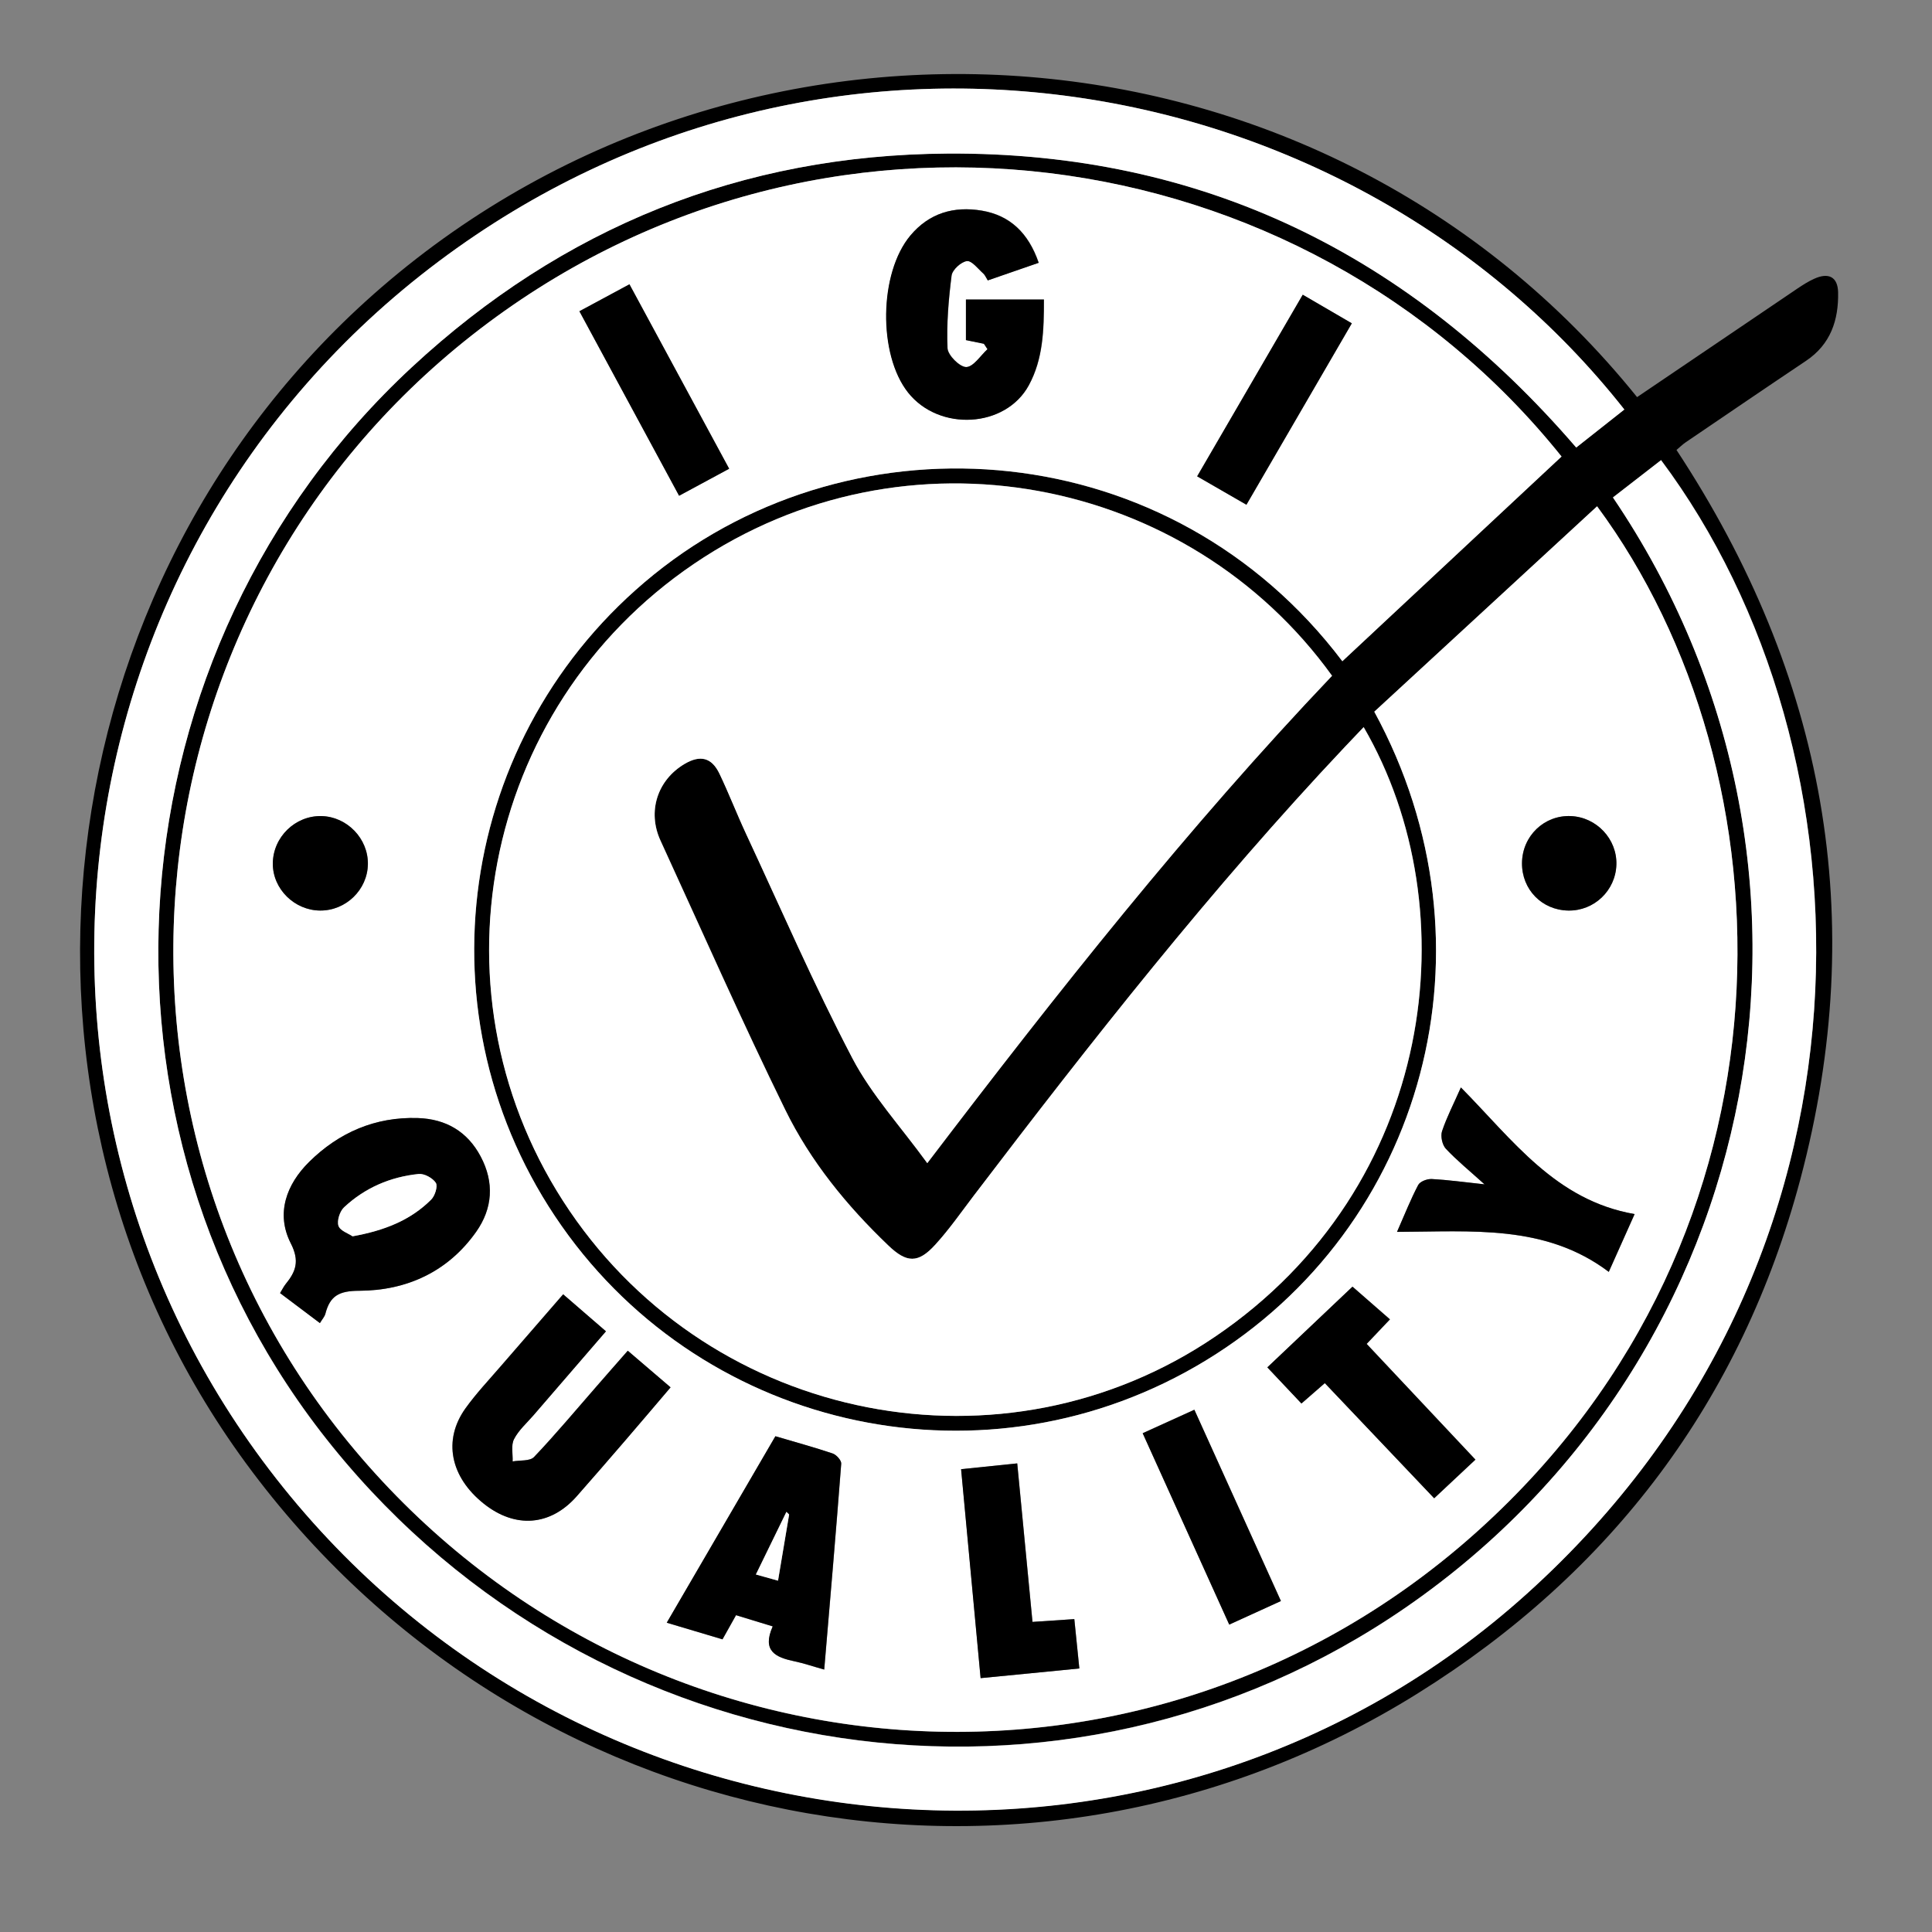 <svg viewBox="0 0 200 200" xmlns="http://www.w3.org/2000/svg"><rect x="0" y="0" width="200" height="200" fill="#808080" stroke="none"/><path d="m169.47 41.11c5.62-3.81 11.11-7.53 16.6-11.24.55-.37 1.13-.74 1.73-1.01 1.49-.68 2.44-.2 2.48 1.39.06 2.88-.77 5.4-3.33 7.11-4.18 2.8-8.33 5.63-12.48 8.45-.32.22-.59.5-.92.77 15.36 23.34 20 48.52 12.82 75.5-6.1 22.89-19.53 40.69-39.59 53.21-40.44 25.24-92.98 14.83-121.33-23.83-27.56-37.59-21.24-91.22 14.02-121.7 38.15-32.97 97.53-28.93 130 11.35zm-27.2 32.57c13.23 24.3 5.19 53.4-17.47 67.17-22.46 13.65-51.6 7.52-66.66-13.94-15.08-21.5-10.91-50.89 9.54-67.43 20.99-16.97 53.53-14.5 71.28 8.97 7.56-7.06 15.12-14.13 22.69-21.19-26.8-33.46-77.08-40.6-112.78-12.57-35.89 28.2-41.35 80.65-12.13 115.44 29.66 35.31 82.15 39.14 116.34 8.27 34.14-30.82 32.66-78.37 12.25-105.98-7.71 7.11-15.38 14.18-23.06 21.26zm-1.11 1.6c-.73.76-1.33 1.39-1.92 2.02-13.82 14.66-26.25 30.47-38.43 46.47-1.3 1.71-2.53 3.47-3.97 5.06-1.79 1.97-2.97 1.92-4.88.09-4.3-4.11-8.06-8.71-10.66-14.03-4.51-9.19-8.64-18.57-12.92-27.88-1.38-3-.33-6.27 2.5-7.94 1.62-.96 2.8-.67 3.61 1.02.98 2.05 1.8 4.18 2.76 6.24 3.62 7.76 7.04 15.63 11 23.22 1.98 3.79 4.98 7.05 7.75 10.85 13.52-17.76 26.97-34.76 41.9-50.45-14.91-20.69-44.13-26.45-66.05-11.59-22.11 15-27.83 44.95-12.88 66.98 14.94 22.01 44.94 27.87 66.83 13.02 22.88-15.52 26.34-44.22 15.37-63.1zm27-32.87c-28.22-35.81-82.69-45.4-122.76-15.34-40.68 30.51-47.59 88.77-15.3 127.84 32.26 39.04 90.78 43.58 128 10.03 38.3-34.53 36.28-87.33 13.86-117.32-1.67 1.29-3.33 2.58-4.98 3.86 25.82 38.11 16.03 89.01-21.36 114.85-35.37 24.44-83.8 17.27-111.19-16.58-26.91-33.21-23.34-82.48 8.21-111.75 15.59-14.46 34.13-21.97 55.44-22.11 26.39-.16 47.88 10.46 65.09 30.43 1.64-1.3 3.26-2.57 4.99-3.94z"/><g fill="#fff"><path d="m142.27 73.67c7.68-7.08 15.35-14.15 23.06-21.26 20.41 27.62 21.89 75.16-12.25 105.98-34.19 30.87-86.69 27.04-116.34-8.27-29.22-34.78-23.76-87.23 12.13-115.43 35.69-28.04 85.97-20.89 112.78 12.57-7.57 7.07-15.13 14.13-22.69 21.19-17.76-23.48-50.29-25.94-71.28-8.97-20.46 16.54-24.63 45.93-9.54 67.43 15.06 21.46 44.21 27.59 66.66 13.94 22.66-13.77 30.7-42.88 17.47-67.17zm-109.15 63.3c.25-.41.49-.67.57-.97.48-1.85 1.41-2.37 3.51-2.38 4.89-.02 9.16-1.96 12.09-6.09 1.72-2.43 1.9-5.12.48-7.8-1.38-2.61-3.62-3.9-6.52-3.99-4.4-.14-8.17 1.51-11.24 4.54-2.35 2.32-3.48 5.35-1.9 8.43.94 1.84.52 2.93-.54 4.23-.2.24-.33.53-.57.92 1.41 1.06 2.73 2.06 4.13 3.11zm25.17-2.99c-2.28 2.63-4.39 5.05-6.49 7.48-1.22 1.42-2.52 2.8-3.61 4.31-2.37 3.29-1.6 7.11 1.88 9.88 3.26 2.6 6.9 2.32 9.62-.76 1.69-1.91 3.35-3.83 5.01-5.76 1.55-1.8 3.09-3.62 4.71-5.52-1.58-1.35-2.98-2.54-4.43-3.79-1.15 1.32-2.17 2.48-3.18 3.63-2.16 2.47-4.26 5-6.52 7.37-.43.45-1.47.32-2.22.46.03-.78-.18-1.67.14-2.3.48-.93 1.32-1.67 2.02-2.48 2.48-2.87 4.96-5.74 7.5-8.69-1.54-1.33-2.9-2.51-4.44-3.84zm49.25-106.78c-1.07-3.12-3-4.91-5.88-5.4-2.91-.49-5.46.24-7.4 2.57-3.25 3.88-3.36 12.32-.24 16.26 3.21 4.06 10.1 3.67 12.5-.76 1.48-2.72 1.56-5.72 1.56-8.87h-8.07v4.2c.63.13 1.24.26 1.86.38.12.19.25.38.37.56-.73.67-1.46 1.83-2.2 1.85-.66.01-1.9-1.22-1.94-1.95-.11-2.5.1-5.03.42-7.52.07-.59.99-1.43 1.59-1.5.51-.06 1.15.81 1.7 1.29.18.16.27.41.46.71 1.77-.61 3.46-1.2 5.29-1.83zm-27.26 121.48c-3.8 6.52-7.48 12.84-11.25 19.31 2.09.62 3.92 1.17 5.77 1.72.51-.91.92-1.65 1.4-2.5 1.28.39 2.45.75 3.8 1.16-1.15 2.57.34 3.21 2.23 3.61.97.2 1.92.53 3.1.86.61-7.2 1.22-14.26 1.76-21.31.03-.34-.5-.93-.89-1.06-1.89-.64-3.82-1.17-5.91-1.78zm88.94-22.99c-8.2-1.42-12.62-7.69-17.99-13.11-.76 1.72-1.47 3.09-1.95 4.53-.17.52.02 1.41.39 1.81 1.14 1.22 2.46 2.29 4.01 3.69-2.14-.23-3.8-.47-5.46-.55-.47-.02-1.21.26-1.41.62-.77 1.46-1.38 3-2.19 4.85 7.75-.02 15.35-.82 21.92 4.14.96-2.14 1.69-3.77 2.67-5.97zm-29.2 7.51c-2.89 2.74-5.83 5.52-8.81 8.35 1.28 1.36 2.37 2.51 3.53 3.74.85-.74 1.58-1.38 2.42-2.11 3.78 3.99 7.5 7.9 11.32 11.92 1.47-1.38 2.81-2.64 4.27-4-3.82-4.07-7.52-7.99-11.26-11.98.82-.86 1.53-1.61 2.41-2.54-1.32-1.15-2.52-2.2-3.87-3.38zm-33.13 34.7c-.53-5.51-1.05-10.87-1.58-16.41-2.03.21-3.86.4-5.81.6.68 7.31 1.35 14.41 2.02 21.63 3.56-.35 6.84-.67 10.22-1-.19-1.87-.35-3.43-.52-5.11-1.47.1-2.73.18-4.33.29zm27.97-137.39c-3.71 6.38-7.29 12.54-10.93 18.8 1.79 1.03 3.39 1.96 5.1 2.94 3.68-6.34 7.26-12.5 10.91-18.78-1.76-1.02-3.31-1.93-5.08-2.96zm-59.38 18.01c-3.51-6.49-6.87-12.72-10.32-19.09-1.82.98-3.44 1.85-5.18 2.79 3.49 6.45 6.88 12.73 10.32 19.1 1.82-.98 3.39-1.83 5.17-2.79zm57.12 117.21c-3.02-6.69-5.96-13.18-8.96-19.8-1.86.85-3.54 1.61-5.35 2.43 3.03 6.7 5.97 13.21 8.96 19.81 1.83-.84 3.51-1.6 5.35-2.44zm-99.46-71.47c2.67.02 4.91-2.15 4.95-4.8.04-2.64-2.15-4.91-4.79-4.98-2.73-.07-5.04 2.18-5.05 4.92-.01 2.62 2.23 4.84 4.9 4.86zm129.2 0c2.68.05 4.9-2.07 4.98-4.75.08-2.65-2.05-4.92-4.72-5.03-2.76-.12-5.03 2.07-5.05 4.87-.02 2.73 2.05 4.86 4.78 4.91z"/><path d="m141.16 75.27c10.97 18.88 7.51 47.58-15.37 63.1-21.89 14.85-51.89 8.98-66.83-13.02-14.96-22.03-9.24-51.98 12.88-66.98 21.92-14.87 51.14-9.1 66.05 11.59-14.93 15.69-28.38 32.69-41.9 50.45-2.76-3.81-5.76-7.06-7.75-10.85-3.97-7.58-7.38-15.45-11-23.22-.96-2.06-1.78-4.19-2.76-6.24-.81-1.69-1.99-1.97-3.61-1.02-2.83 1.67-3.88 4.94-2.5 7.94 4.27 9.31 8.41 18.68 12.92 27.88 2.61 5.32 6.36 9.92 10.66 14.03 1.91 1.83 3.09 1.88 4.88-.09 1.44-1.58 2.67-3.35 3.97-5.06 12.19-16.01 24.61-31.82 38.43-46.47.59-.63 1.19-1.25 1.92-2.02z"/><path d="m168.16 42.39c-1.73 1.37-3.35 2.64-4.99 3.94-17.21-19.98-38.7-30.6-65.09-30.43-21.3.13-39.85 7.64-55.44 22.11-31.55 29.27-35.12 78.54-8.22 111.76 27.39 33.84 75.83 41.02 111.19 16.58 37.39-25.85 47.18-76.74 21.36-114.85 1.65-1.28 3.31-2.57 4.98-3.86 22.42 29.99 24.44 82.79-13.86 117.32-37.21 33.55-95.74 29.01-128-10.03-32.28-39.09-25.37-97.35 15.31-127.86 40.07-30.06 94.54-20.47 122.76 15.33z"/></g><path d="m33.12 136.97c-1.4-1.05-2.72-2.05-4.13-3.11.24-.39.38-.68.57-.92 1.06-1.3 1.48-2.39.54-4.23-1.57-3.09-.45-6.11 1.9-8.43 3.07-3.04 6.84-4.68 11.24-4.54 2.9.09 5.14 1.38 6.52 3.99 1.42 2.68 1.24 5.37-.48 7.8-2.92 4.13-7.19 6.07-12.09 6.09-2.1 0-3.03.52-3.51 2.38-.08.3-.32.56-.57.97zm3.38-8.99c3.27-.59 5.98-1.65 8.13-3.8.39-.39.7-1.38.48-1.73-.32-.5-1.19-.98-1.78-.92-2.93.3-5.56 1.43-7.72 3.45-.44.41-.75 1.38-.58 1.91.17.52 1.04.8 1.46 1.09z"/><path d="m58.29 133.98c1.54 1.34 2.9 2.51 4.44 3.84-2.54 2.95-5.03 5.82-7.5 8.69-.7.81-1.55 1.55-2.02 2.48-.32.63-.11 1.52-.14 2.3.76-.14 1.79-.01 2.22-.46 2.26-2.38 4.36-4.9 6.52-7.37 1.01-1.16 2.02-2.32 3.18-3.63 1.45 1.24 2.85 2.43 4.43 3.79-1.62 1.9-3.16 3.72-4.71 5.52-1.66 1.93-3.33 3.85-5.01 5.76-2.72 3.08-6.36 3.36-9.62.76-3.47-2.77-4.24-6.59-1.88-9.88 1.09-1.52 2.38-2.89 3.61-4.31 2.1-2.43 4.21-4.85 6.49-7.48z"/><path d="m107.54 27.2c-1.82.63-3.51 1.22-5.29 1.83-.19-.3-.28-.55-.46-.71-.55-.49-1.19-1.35-1.7-1.29-.6.07-1.51.9-1.59 1.5-.31 2.49-.53 5.02-.42 7.52.03.73 1.27 1.96 1.94 1.95.75-.02 1.47-1.18 2.2-1.85-.12-.19-.25-.38-.37-.56-.61-.13-1.23-.25-1.86-.38v-4.2h8.07c0 3.15-.08 6.14-1.56 8.87-2.4 4.43-9.28 4.82-12.5.76-3.12-3.94-3.01-12.38.24-16.26 1.95-2.32 4.5-3.06 7.4-2.57 2.88.49 4.81 2.28 5.88 5.4z"/><path d="m80.28 148.68c2.08.62 4.01 1.14 5.91 1.78.39.13.92.72.89 1.06-.54 7.06-1.15 14.11-1.76 21.31-1.18-.33-2.13-.66-3.1-.86-1.89-.4-3.38-1.03-2.23-3.61-1.34-.41-2.52-.77-3.8-1.16-.47.85-.89 1.59-1.4 2.5-1.85-.55-3.68-1.1-5.77-1.72 3.77-6.46 7.45-12.79 11.25-19.31zm1.41 8.1c-.09-.09-.19-.18-.28-.27-1.02 2.1-2.05 4.2-3.16 6.48.87.24 1.52.42 2.29.64.41-2.43.78-4.64 1.15-6.85z"/><path d="m169.21 125.69c-.98 2.2-1.71 3.83-2.67 5.97-6.57-4.95-14.18-4.16-21.92-4.14.81-1.84 1.42-3.39 2.19-4.85.19-.37.93-.65 1.41-.62 1.66.09 3.32.32 5.46.55-1.55-1.4-2.86-2.47-4.01-3.69-.37-.4-.56-1.29-.39-1.81.48-1.44 1.19-2.8 1.95-4.53 5.36 5.42 9.79 11.69 17.99 13.11z"/><path d="m140.01 133.2c1.35 1.18 2.55 2.23 3.87 3.38-.88.93-1.59 1.68-2.41 2.54 3.75 3.98 7.44 7.91 11.26 11.98-1.46 1.37-2.8 2.62-4.27 4-3.82-4.03-7.54-7.94-11.32-11.92-.84.73-1.57 1.37-2.42 2.11-1.16-1.23-2.25-2.38-3.53-3.74 2.98-2.83 5.92-5.61 8.81-8.35z"/><path d="m106.88 167.9c1.6-.11 2.86-.19 4.33-.29.17 1.69.33 3.25.52 5.11-3.38.33-6.66.66-10.22 1-.68-7.23-1.34-14.32-2.02-21.63 1.95-.2 3.78-.39 5.81-.6.53 5.54 1.05 10.9 1.58 16.41z"/><path d="m134.86 30.51c1.77 1.03 3.32 1.94 5.08 2.96-3.65 6.28-7.23 12.45-10.91 18.78-1.71-.98-3.3-1.91-5.1-2.94 3.64-6.26 7.22-12.42 10.93-18.8z"/><path d="m75.47 48.53c-1.79.96-3.36 1.81-5.17 2.79-3.45-6.38-6.84-12.65-10.32-19.1 1.74-.93 3.36-1.81 5.18-2.79 3.45 6.38 6.81 12.6 10.32 19.09z"/><path d="m132.6 165.74c-1.84.84-3.52 1.61-5.35 2.44-2.99-6.6-5.93-13.11-8.96-19.81 1.81-.82 3.49-1.58 5.35-2.43 2.99 6.62 5.93 13.11 8.96 19.8z"/><path d="m33.14 94.26c-2.67-.02-4.91-2.24-4.9-4.86.01-2.74 2.32-4.99 5.05-4.92 2.64.07 4.83 2.33 4.79 4.98s-2.28 4.82-4.95 4.8z"/><path d="m162.34 94.26c-2.73-.05-4.8-2.19-4.78-4.91.02-2.8 2.29-4.98 5.05-4.87 2.67.11 4.8 2.38 4.72 5.03-.08 2.68-2.31 4.8-4.98 4.75z"/><path d="m36.5 127.98c-.42-.29-1.29-.57-1.46-1.09-.17-.53.14-1.5.58-1.91 2.16-2.02 4.79-3.15 7.72-3.45.58-.06 1.46.42 1.78.92.22.35-.09 1.34-.48 1.73-2.15 2.15-4.86 3.21-8.13 3.8z" fill="#fff"/><path d="m81.69 156.78c-.37 2.21-.75 4.42-1.15 6.85-.77-.21-1.42-.4-2.29-.64 1.11-2.28 2.13-4.38 3.16-6.48.09.09.19.18.28.27z" fill="#fff"/></svg>